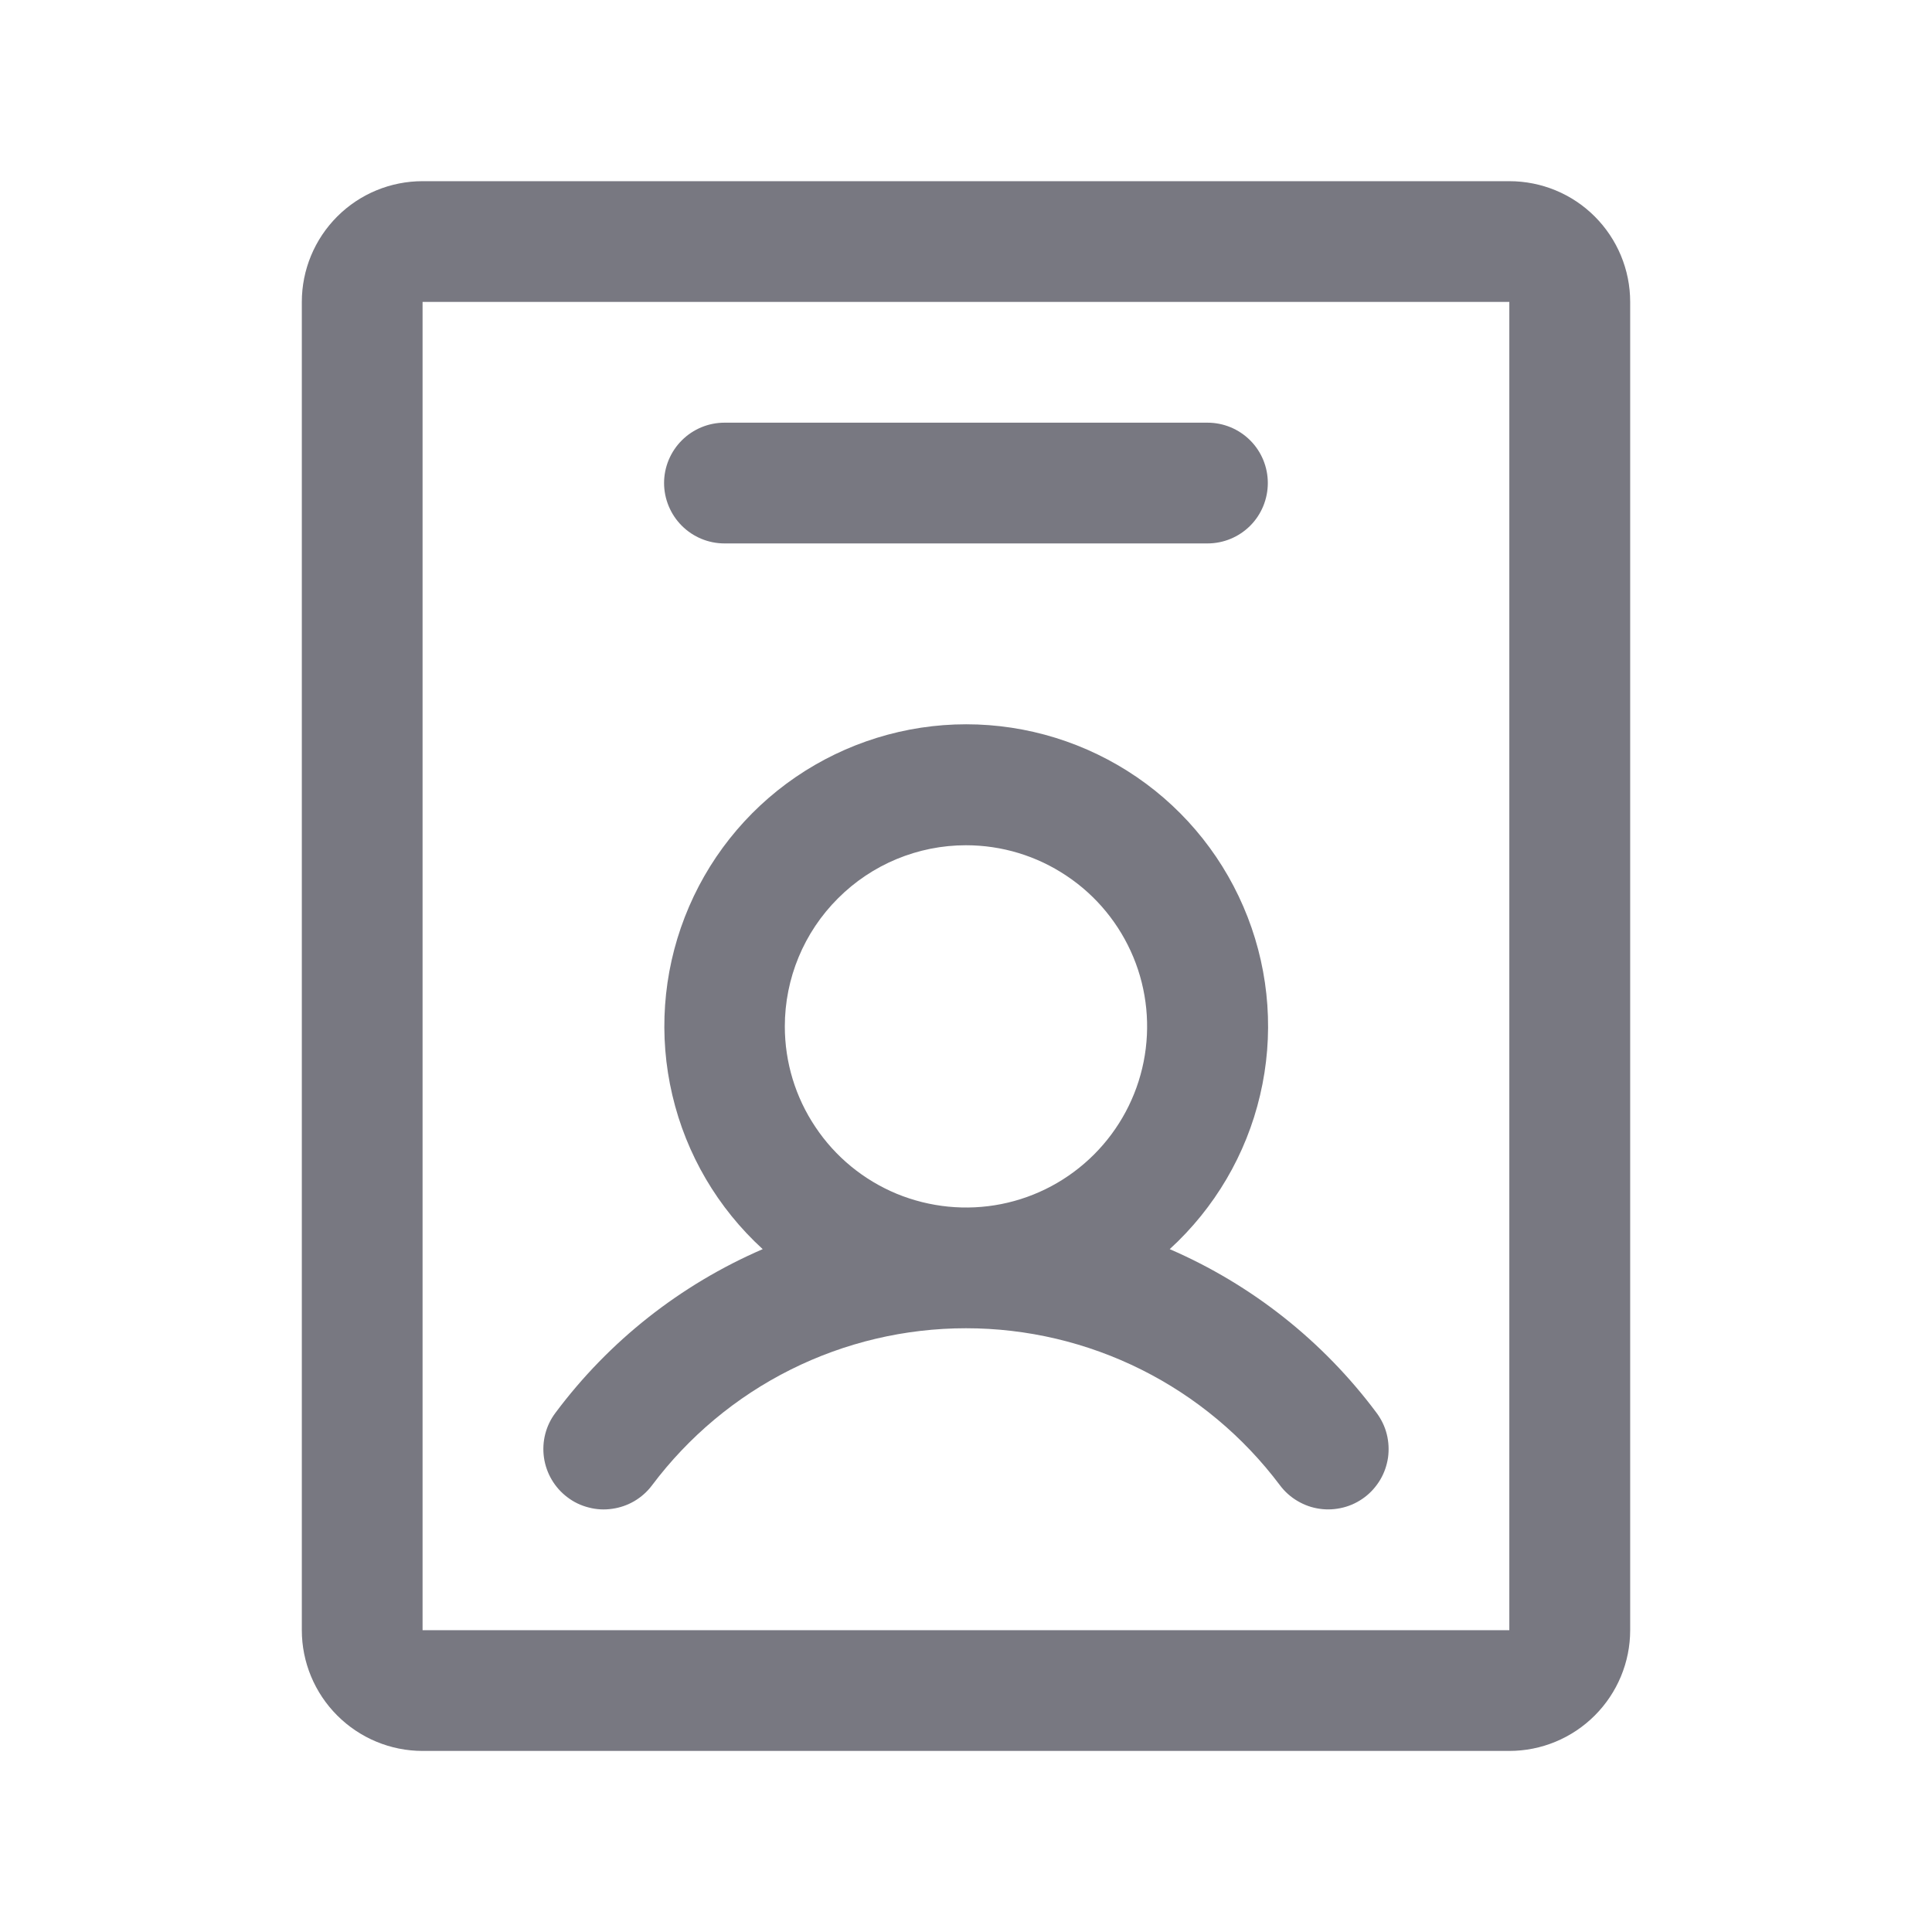 <?xml version="1.0" encoding="utf-8"?>
<svg xmlns="http://www.w3.org/2000/svg" fill="none" height="100%" overflow="visible" preserveAspectRatio="none" style="display: block;" viewBox="0 0 18 18" width="100%">
<g id="IdentificationBadge">
<path d="M5.287 13.95C5.346 13.995 5.413 14.027 5.485 14.045C5.556 14.064 5.631 14.068 5.704 14.057C5.777 14.047 5.848 14.022 5.911 13.985C5.975 13.947 6.031 13.897 6.075 13.838C6.416 13.384 6.857 13.015 7.365 12.761C7.873 12.507 8.432 12.375 9 12.375C9.568 12.375 10.127 12.507 10.635 12.761C11.143 13.015 11.584 13.384 11.925 13.838C11.969 13.897 12.025 13.947 12.088 13.984C12.152 14.022 12.222 14.047 12.295 14.057C12.368 14.068 12.443 14.063 12.515 14.045C12.586 14.027 12.653 13.995 12.713 13.95C12.772 13.906 12.821 13.85 12.859 13.787C12.897 13.723 12.921 13.653 12.932 13.58C12.942 13.507 12.938 13.432 12.92 13.361C12.902 13.289 12.869 13.222 12.825 13.163C12.327 12.495 11.663 11.969 10.898 11.638C11.317 11.255 11.611 10.755 11.74 10.203C11.87 9.651 11.829 9.072 11.624 8.544C11.419 8.015 11.059 7.56 10.591 7.24C10.123 6.92 9.569 6.748 9.002 6.748C8.435 6.748 7.881 6.92 7.413 7.24C6.945 7.56 6.585 8.015 6.38 8.544C6.175 9.072 6.134 9.651 6.264 10.203C6.393 10.755 6.687 11.255 7.106 11.638C6.34 11.969 5.674 12.494 5.175 13.163C5.085 13.282 5.047 13.432 5.068 13.58C5.089 13.727 5.168 13.861 5.287 13.95ZM9 7.875C9.334 7.875 9.66 7.974 9.937 8.16C10.215 8.345 10.431 8.609 10.559 8.917C10.687 9.225 10.72 9.565 10.655 9.892C10.59 10.219 10.429 10.52 10.193 10.756C9.957 10.992 9.657 11.153 9.329 11.218C9.002 11.283 8.663 11.249 8.354 11.122C8.046 10.994 7.782 10.778 7.597 10.5C7.411 10.223 7.312 9.897 7.312 9.563C7.312 9.115 7.49 8.686 7.807 8.37C8.123 8.053 8.552 7.875 9 7.875ZM14.062 1.688H3.937C3.639 1.688 3.353 1.806 3.142 2.017C2.931 2.228 2.812 2.514 2.812 2.813V15.188C2.812 15.486 2.931 15.772 3.142 15.983C3.353 16.194 3.639 16.313 3.937 16.313H14.062C14.361 16.313 14.647 16.194 14.858 15.983C15.069 15.772 15.188 15.486 15.188 15.188V2.813C15.188 2.514 15.069 2.228 14.858 2.017C14.647 1.806 14.361 1.688 14.062 1.688ZM14.062 15.188H3.937V2.813H14.062V15.188ZM6.187 4.5C6.187 4.351 6.247 4.208 6.352 4.103C6.458 3.997 6.601 3.938 6.75 3.938H11.25C11.399 3.938 11.542 3.997 11.648 4.103C11.753 4.208 11.812 4.351 11.812 4.5C11.812 4.649 11.753 4.793 11.648 4.898C11.542 5.004 11.399 5.063 11.25 5.063H6.75C6.601 5.063 6.458 5.004 6.352 4.898C6.247 4.793 6.187 4.649 6.187 4.5Z" fill="#787881" id="Vector"/>
</g>
</svg>